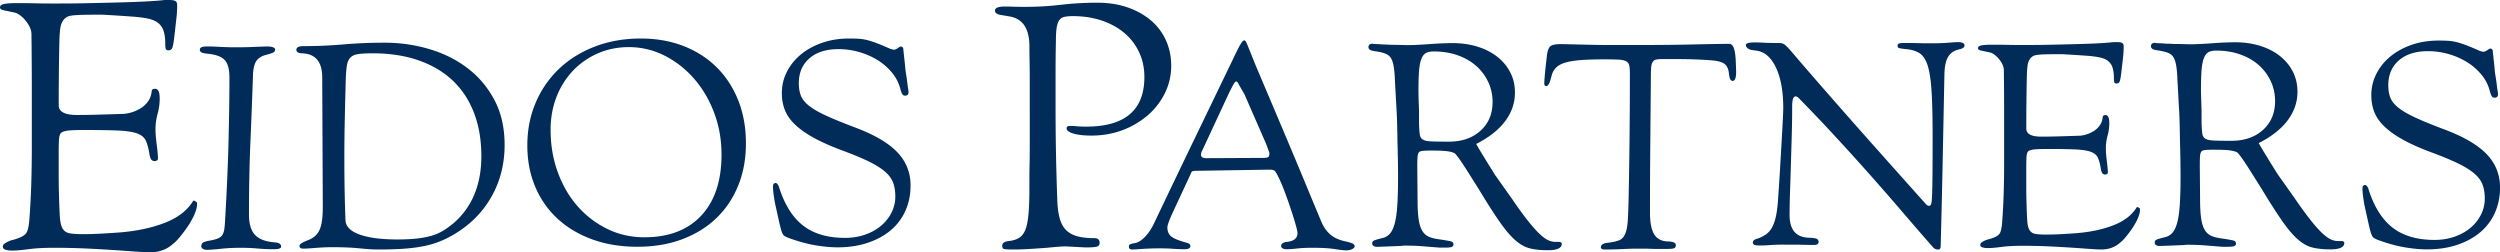 <svg xmlns="http://www.w3.org/2000/svg" viewBox="0 0 300 30.277"><path fill="#012C59" d="M2.768.378c.447 0 .944.007 1.489.021.545.014 1.091.021 1.636.021h1.321C8.388.42 9.583.406 10.8.378 12.016.35 13.169.322 14.26.294c1.09-.028 2.076-.063 2.957-.105.881-.042 1.6-.091 2.159-.147.194-.028.362-.042.501-.042h.419c.363 0 .615.042.755.126.14.084.209.252.209.503a13.617 13.617 0 0 1-.084 1.51l-.252 2.223c-.084.727-.168 1.188-.252 1.384-.084.196-.238.294-.461.294-.14 0-.238-.042-.294-.126-.056-.084-.084-.294-.084-.629 0-.615-.063-1.125-.189-1.531-.126-.406-.343-.734-.65-.985s-.734-.433-1.279-.545c-.545-.112-1.251-.196-2.118-.252a183.624 183.624 0 0 0-2.914-.189 9.96 9.96 0 0 0-.503-.021h-.231c-.895 0-1.601.007-2.118.021s-.92.041-1.213.083-.51.112-.65.21c-.14.098-.266.217-.378.356-.168.252-.28.531-.335.839-.056.308-.098.811-.126 1.51a372.175 372.175 0 0 0-.084 7.842c0 .783.727 1.174 2.181 1.174.895 0 1.796-.014 2.705-.042l2.705-.084c.335 0 .699-.056 1.09-.168a4.645 4.645 0 0 0 1.111-.482c.35-.209.65-.482.902-.818.252-.335.406-.741.461-1.216 0-.223.14-.335.419-.335.364 0 .545.392.545 1.174 0 .615-.084 1.223-.251 1.824a7.057 7.057 0 0 0-.252 1.908c0 .252.014.538.042.86.028.321.063.643.105.965.042.321.077.629.105.922.028.294.042.538.042.734 0 .084-.042.154-.126.21a.452.452 0 0 1-.252.084c-.195 0-.342-.07-.44-.209-.098-.14-.175-.406-.231-.797-.112-.643-.259-1.146-.44-1.51-.182-.363-.531-.636-1.048-.818-.517-.182-1.272-.294-2.265-.336-.992-.042-2.341-.063-4.047-.063-.979 0-1.657.028-2.034.084-.378.056-.636.154-.776.294-.112.14-.182.37-.21.692-.028.321-.042.93-.042 1.824v2.558c0 .839.014 1.691.042 2.558.028 1.062.063 1.894.105 2.495.042.601.154 1.048.336 1.342.182.294.454.475.818.545.363.07.881.105 1.552.105.755 0 1.51-.021 2.264-.063.755-.042 1.51-.091 2.265-.147 2.013-.168 3.781-.545 5.305-1.132 1.524-.587 2.635-1.412 3.334-2.474.084-.14.14-.21.168-.21.056 0 .14.035.252.105.112.07.168.147.168.231 0 .308-.056.615-.168.923a6.438 6.438 0 0 1-.482 1.069c-.21.378-.44.741-.692 1.09-.252.35-.51.685-.776 1.007-.266.321-.524.58-.776.776-.755.671-1.677 1.007-2.768 1.007-.168 0-.384-.007-.65-.021-.266-.014-.804-.049-1.614-.105-1.901-.14-3.579-.245-5.032-.315a85.707 85.707 0 0 0-4.11-.105c-1.258 0-2.307.056-3.145.168-.839.112-1.496.168-1.971.168-.755 0-1.132-.154-1.132-.461a.44.44 0 0 1 .189-.357 2.825 2.825 0 0 1 1.006-.462c.182-.042.343-.091.482-.147.615-.196 1.006-.44 1.174-.734.168-.294.28-.818.335-1.572.112-1.454.189-2.901.231-4.34.042-1.44.063-2.886.063-4.34v-6.773c0-2.25-.014-4.508-.042-6.772 0-.587-.307-1.216-.922-1.887-.393-.393-.756-.63-1.092-.714L.377 1.216C.126 1.16 0 1.048 0 .881 0 .825.021.762.063.692.105.622.189.566.315.524.44.482.629.447.881.419c.252-.028.601-.042 1.048-.042h.839zm23.627 5.246c.598.034 1.207.052 1.827.052.758 0 1.408-.011 1.948-.034.54-.023 1.189-.046 1.948-.069.597.023.896.149.896.379a.369.369 0 0 1-.19.327c-.126.08-.408.178-.845.293-.574.138-.982.391-1.223.759-.241.367-.374.931-.397 1.689a997.587 997.587 0 0 1-.31 8.048c-.115 2.7-.172 5.59-.172 8.669 0 1.103.235 1.913.706 2.43.471.517 1.247.821 2.327.913.552.023.827.195.827.517 0 .207-.299.31-.896.31-.644 0-1.287-.029-1.93-.086a23.075 23.075 0 0 0-2.034-.086c-.827 0-1.62.04-2.378.121-.759.08-1.333.121-1.724.121a.782.782 0 0 1-.431-.121c-.126-.08-.19-.178-.19-.293 0-.207.069-.356.207-.448.138-.092.402-.173.793-.241s.706-.149.948-.241c.241-.092.425-.224.551-.396.127-.173.213-.408.259-.707.046-.298.08-.689.103-1.172.207-3.562.345-6.767.414-9.617.069-2.85.103-5.32.103-7.411 0-.965-.172-1.655-.517-2.068-.345-.414-.977-.678-1.896-.793-.482-.046-.793-.103-.931-.172a.357.357 0 0 1-.207-.345c0-.253.276-.379.827-.379.461-.001.99.016 1.587.051zm9.824.775c-.437-.023-.655-.161-.655-.414 0-.299.276-.448.827-.448 1.609 0 3.212-.069 4.809-.207a57.464 57.464 0 0 1 4.946-.207c1.861 0 3.659.258 5.394.775 1.735.517 3.269 1.287 4.602 2.309 1.333 1.023 2.402 2.298 3.206 3.826s1.206 3.315 1.206 5.36c0 2.298-.534 4.383-1.603 6.256-1.069 1.873-2.591 3.384-4.567 4.533-.551.322-1.12.598-1.706.827-.586.23-1.235.414-1.947.552-.712.138-1.505.235-2.379.293-.873.057-1.873.086-2.999.086-.575 0-1.31-.046-2.206-.138-.896-.092-1.976-.138-3.24-.138-.666 0-1.344.029-2.034.086-.689.057-1.184.086-1.482.086-.298 0-.448-.104-.448-.31 0-.115.075-.224.224-.328.15-.103.431-.235.845-.396.644-.253 1.092-.666 1.344-1.241.253-.575.379-1.471.379-2.689l-.069-15.58c.001-1.881-.815-2.847-2.447-2.893zm5.154 7.928a217.034 217.034 0 0 0-.018 8.462c.023 1.206.057 2.43.103 3.671.046.735.615 1.298 1.706 1.689 1.092.391 2.603.586 4.533.586.85 0 1.603-.034 2.258-.104a10.675 10.675 0 0 0 1.775-.327 5.816 5.816 0 0 0 1.448-.621c.437-.264.885-.592 1.344-.982 2.16-1.93 3.24-4.584 3.24-7.962 0-1.931-.293-3.66-.879-5.188-.586-1.528-1.436-2.821-2.551-3.878-1.114-1.057-2.482-1.867-4.102-2.43-1.62-.563-3.453-.845-5.498-.845-.712 0-1.281.029-1.706.086-.425.057-.747.195-.965.414-.218.218-.362.534-.431.948-.069.414-.115.977-.138 1.689-.045 1.61-.085 3.207-.119 4.792zm47.225 7.908c-.609 1.517-1.477 2.821-2.603 3.912-1.126 1.092-2.493 1.942-4.102 2.551-1.608.609-3.412.913-5.412.913-1.976 0-3.774-.293-5.394-.879-1.62-.586-3.01-1.413-4.171-2.482a10.979 10.979 0 0 1-2.689-3.843c-.632-1.494-.948-3.148-.948-4.963 0-1.861.339-3.579 1.017-5.153a12.098 12.098 0 0 1 2.826-4.067c1.207-1.137 2.643-2.022 4.309-2.654 1.666-.632 3.487-.948 5.464-.948 1.884 0 3.602.304 5.153.913 1.551.609 2.878 1.465 3.981 2.568s1.959 2.424 2.568 3.964.913 3.252.913 5.136c.001 1.837-.303 3.515-.912 5.032zm-21.664-1.569c.575 1.574 1.367 2.936 2.379 4.085s2.2 2.056 3.568 2.723c1.367.666 2.844 1 4.429 1 2.941 0 5.222-.868 6.842-2.603 1.62-1.735 2.43-4.177 2.43-7.325 0-1.769-.293-3.435-.879-4.998-.586-1.563-1.39-2.93-2.413-4.102a11.629 11.629 0 0 0-3.55-2.775 9.4 9.4 0 0 0-4.291-1.017c-1.333 0-2.574.253-3.723.758a9.115 9.115 0 0 0-2.981 2.085 9.548 9.548 0 0 0-1.965 3.137c-.471 1.206-.707 2.522-.707 3.947-.001 1.817.287 3.511.861 5.085zm41.797-11.754c.057.333.103.649.138.948.035.299.069.552.104.758.034.207.052.356.052.448 0 .276-.138.414-.414.414-.138 0-.247-.058-.327-.173s-.167-.345-.258-.689a4.991 4.991 0 0 0-.983-1.896c-.471-.575-1.034-1.069-1.689-1.482s-1.39-.741-2.206-.982a8.894 8.894 0 0 0-2.533-.362c-1.471 0-2.631.368-3.482 1.103-.85.735-1.275 1.735-1.275 2.999 0 .575.086 1.074.258 1.5.172.425.5.827.982 1.206s1.16.77 2.034 1.172c.873.402 2.011.867 3.413 1.396 2.344.873 4.05 1.867 5.119 2.981 1.069 1.114 1.603 2.453 1.603 4.016 0 1.103-.207 2.114-.621 3.033a6.482 6.482 0 0 1-1.775 2.344c-.77.644-1.695 1.143-2.775 1.5-1.08.356-2.275.534-3.585.534-.827 0-1.741-.086-2.74-.258-.999-.173-2.085-.477-3.257-.913l-.345-.173a.59.59 0 0 1-.241-.258 2.81 2.81 0 0 1-.207-.551c-.069-.241-.15-.569-.241-.982l-.345-1.551a15.276 15.276 0 0 1-.276-1.482 9.151 9.151 0 0 1-.103-1.103c0-.299.103-.448.31-.448.184 0 .333.195.448.586.666 2.068 1.632 3.585 2.895 4.55 1.264.965 2.93 1.448 4.998 1.448.85 0 1.643-.126 2.378-.379s1.373-.603 1.913-1.051a4.98 4.98 0 0 0 1.275-1.586c.31-.609.465-1.258.465-1.948 0-.643-.092-1.206-.276-1.689-.184-.482-.523-.931-1.017-1.344-.494-.414-1.16-.822-1.999-1.224-.839-.402-1.913-.844-3.223-1.327-1.287-.482-2.378-.971-3.275-1.465-.896-.494-1.631-1.011-2.206-1.551-.574-.54-.988-1.12-1.241-1.741-.253-.62-.379-1.31-.379-2.068 0-.919.207-1.781.621-2.585.414-.805.982-1.5 1.706-2.086.724-.586 1.574-1.045 2.551-1.379.976-.333 2.039-.5 3.188-.5.482 0 .89.011 1.224.034.333.023.672.08 1.017.172.345.092.712.213 1.103.362s.873.35 1.448.603c.092.046.201.086.327.121.127.034.213.052.259.052.138 0 .321-.081.551-.241.115-.092.207-.138.276-.138.207 0 .31.127.31.379l.207 1.93c.023.344.064.683.121 1.016zM135.3.884c1.074.372 2.003.888 2.788 1.549a6.75 6.75 0 0 1 1.817 2.396c.427.936.64 1.955.64 3.056a7.356 7.356 0 0 1-.744 3.263 8.366 8.366 0 0 1-2.044 2.664 9.974 9.974 0 0 1-3.036 1.797c-1.157.441-2.41.661-3.759.661-.909 0-1.632-.083-2.168-.248-.537-.165-.805-.372-.805-.62 0-.193.137-.289.413-.289.275 0 .558.014.847.041.289.028.654.041 1.095.041 4.654 0 6.981-1.983 6.981-5.948 0-1.074-.207-2.058-.62-2.953s-.998-1.666-1.756-2.313c-.757-.647-1.666-1.15-2.726-1.508-1.06-.358-2.224-.537-3.49-.537-.441 0-.792.034-1.053.103a.968.968 0 0 0-.599.434c-.138.22-.234.523-.289.909-.055.385-.083.908-.083 1.569a168.352 168.352 0 0 0-.041 3.8v4.42a299.325 299.325 0 0 0 .206 10.781c.028.909.124 1.659.289 2.251.165.592.42 1.06.764 1.404.344.344.792.592 1.343.744.55.151 1.239.227 2.065.227.413 0 .62.193.62.578 0 .22-.103.365-.31.433-.206.069-.668.103-1.384.103l-2.354-.124c-.22 0-.516.014-.888.041s-.833.069-1.384.124c-.716.055-1.425.103-2.127.145-.702.041-1.301.062-1.797.062-.688 0-1.101-.021-1.239-.062-.138-.041-.207-.172-.207-.392 0-.276.207-.455.62-.537.578-.055 1.039-.186 1.384-.392.344-.206.606-.544.785-1.012.179-.468.303-1.115.372-1.941.069-.826.103-1.886.103-3.181V21.35c0-.496.007-1.074.021-1.735.014-.661.02-1.391.02-2.189V9.703c0-.826-.007-1.604-.02-2.334-.014-.73-.021-1.37-.021-1.921-.028-2.038-.812-3.194-2.354-3.47l-1.198-.206c-.385-.083-.578-.248-.578-.496 0-.33.399-.496 1.198-.496.276 0 .578.007.909.02.33.014.854.021 1.57.021 1.404 0 2.815-.083 4.234-.248a38.056 38.056 0 0 1 4.399-.248c1.319.001 2.517.187 3.591.559zm1.752 28.989c-.666.046-1.057.069-1.172.069-.276 0-.414-.115-.414-.345 0-.138.046-.23.138-.276.092-.046.264-.092.517-.138.391-.046.804-.287 1.241-.724.437-.437.816-1 1.137-1.689 1.586-3.332 3.171-6.641 4.757-9.927l4.791-9.927c.391-.827.672-1.379.845-1.654.173-.276.305-.414.397-.414.069 0 .126.029.172.086.046.058.104.167.173.328.069.161.161.385.276.672l.448 1.12c.069.184.258.643.569 1.379s.695 1.643 1.155 2.723a2102.732 2102.732 0 0 1 3.24 7.669 606.264 606.264 0 0 1 1.672 4.016c.54 1.31 1.029 2.482 1.465 3.516.161.414.339.764.534 1.052.195.287.414.534.655.741.241.207.522.379.844.517.322.138.712.253 1.172.344.344.092.58.173.706.241s.19.173.19.31c0 .115-.098.224-.293.327-.195.104-.431.155-.707.155s-.741-.052-1.396-.155c-.655-.103-1.557-.155-2.706-.155-.689 0-1.287.029-1.792.086-.505.057-.942.086-1.31.086a.861.861 0 0 1-.448-.103c-.115-.069-.172-.161-.172-.276 0-.299.276-.471.827-.517.758-.115 1.137-.46 1.137-1.034 0-.161-.08-.523-.241-1.086a47.874 47.874 0 0 0-.603-1.93 50.256 50.256 0 0 0-.793-2.206 16.017 16.017 0 0 0-.844-1.879c-.115-.207-.218-.345-.31-.414s-.31-.103-.655-.103l-8.652.138c-.253 0-.419.017-.5.052-.081.034-.144.121-.19.258a1601.25 1601.25 0 0 1-2.068 4.447c-.505 1.08-.758 1.758-.758 2.034 0 .482.161.85.482 1.103.322.253.954.505 1.896.758.253.069.379.195.379.379 0 .253-.23.379-.689.379-.414 0-.879-.017-1.396-.052a23.372 23.372 0 0 0-1.534-.052c-.782.002-1.506.025-2.172.071zm12.305-18.51-.689-1.206c-.115-.253-.218-.379-.31-.379s-.195.098-.31.293c-.115.195-.298.546-.551 1.052l-3.24 6.963a1.112 1.112 0 0 0-.138.482c0 .276.218.414.655.414l6.859-.034c.276 0 .46-.034.552-.103.092-.069.138-.207.138-.414a.482.482 0 0 0-.034-.207l-.345-.931-2.587-5.93zm31.267 3.171c-.781 1.046-1.942 1.959-3.482 2.74.207.368.391.684.552.948.161.264.299.488.414.672.276.46.523.862.741 1.206.218.345.396.632.534.862l2.103 2.965a45.252 45.252 0 0 0 1.81 2.499c.517.655.971 1.172 1.361 1.551.391.379.741.649 1.051.81.31.161.626.241.948.241h.379c.253 0 .379.081.379.241 0 .253-.144.442-.431.569-.287.126-.695.19-1.224.19-.85 0-1.574-.075-2.172-.224-.598-.149-1.183-.477-1.758-.982-.574-.506-1.195-1.235-1.861-2.189-.666-.953-1.494-2.246-2.482-3.878l-1.258-1.999a47.285 47.285 0 0 0-.827-1.276 14.222 14.222 0 0 0-.517-.724 4.082 4.082 0 0 0-.293-.344c-.184-.115-.477-.201-.879-.259-.402-.057-1.052-.086-1.948-.086-.46 0-.793.011-1 .034-.207.023-.345.057-.414.103-.115.092-.19.241-.224.448-.034.207-.052.621-.052 1.241v.241l.034 3.895c0 .896.04 1.637.121 2.223.08.586.218 1.052.414 1.396.195.345.454.592.776.741.322.15.747.258 1.275.328.781.115 1.264.201 1.448.258.184.057.276.178.276.362 0 .138-.069.235-.207.293-.138.057-.391.086-.758.086h-.689l-1.723-.138a26.211 26.211 0 0 0-2.137-.103h-.362c-.127 0-.247.011-.362.034l-1.724.069-.965.034h-.379c-.299-.046-.448-.184-.448-.414 0-.161.081-.276.241-.345.161-.069.471-.161.931-.276a1.64 1.64 0 0 0 .931-.517c.253-.276.454-.695.603-1.258.15-.563.253-1.298.31-2.206.057-.908.086-2.051.086-3.43 0-.551-.006-1.166-.017-1.844-.011-.678-.029-1.419-.052-2.223-.023-1.815-.057-3.068-.104-3.757l-.207-3.757a12.714 12.714 0 0 0-.138-1.586c-.069-.414-.173-.741-.31-.982a1.26 1.26 0 0 0-.586-.534 4.07 4.07 0 0 0-.965-.276l-.62-.103c-.368-.069-.552-.218-.552-.448 0-.276.173-.414.517-.414l.103.034.862.034c.138.023.31.034.517.034.207 0 .46.011.758.034.482 0 .885.006 1.206.017.322.011.563.017.724.017.345 0 .758-.011 1.241-.034a63.472 63.472 0 0 0 1.655-.103 39.083 39.083 0 0 1 2.482-.103c1.103 0 2.114.143 3.033.431.919.287 1.712.695 2.378 1.224a5.634 5.634 0 0 1 1.551 1.879c.368.724.551 1.522.551 2.396.002 1.243-.388 2.387-1.169 3.432zm-8.928 2.43c.437.023 1.16.034 2.172.034 1.563 0 2.826-.437 3.792-1.31.965-.873 1.448-2.022 1.448-3.447 0-.873-.178-1.683-.534-2.43a5.911 5.911 0 0 0-1.465-1.931c-.62-.54-1.361-.959-2.223-1.258-.862-.298-1.81-.448-2.844-.448-.391 0-.701.063-.931.19-.23.127-.414.368-.552.724-.138.356-.23.845-.276 1.465-.046.62-.069 1.425-.069 2.413 0 .115.006.368.017.758.011.391.029.931.052 1.62v1.448c.023.758.063 1.252.121 1.482.057.23.178.391.362.482.183.116.493.185.93.208zm28.49-11.581a249.81 249.81 0 0 0 3.119-.052 366.54 366.54 0 0 1 2.689-.052c.781-.011 1.287-.017 1.517-.017.253 0 .442.19.569.569.126.379.201.982.224 1.81l.034.965c0 .735-.138 1.103-.414 1.103-.115 0-.207-.057-.276-.172-.069-.115-.126-.333-.172-.655-.046-.598-.236-1.011-.569-1.241-.333-.23-.902-.368-1.706-.414a52.202 52.202 0 0 0-2.55-.121 71.34 71.34 0 0 0-1.551-.017h-1.482c-.345 0-.62.017-.827.052a.651.651 0 0 0-.465.293c-.103.161-.167.391-.19.689a17.84 17.84 0 0 0-.034 1.275l-.069 8.049a928.977 928.977 0 0 0-.034 8.048c0 1.241.178 2.131.534 2.671.356.54.925.81 1.706.81.575.023.862.173.862.448 0 .184-.069.304-.207.362-.138.057-.414.086-.827.086h-1.189c-.333 0-.626-.006-.879-.017s-.488-.017-.706-.017h-.672c-.643 0-1.298.017-1.965.052-.666.034-1.367.052-2.103.052-.299 0-.448-.092-.448-.276 0-.276.241-.448.724-.517.598-.069 1.069-.167 1.413-.293.345-.127.603-.385.775-.776.173-.391.282-.977.328-1.758.046-.781.08-1.85.103-3.206a718.729 718.729 0 0 0 .137-14.27c0-.414-.023-.735-.069-.965a.741.741 0 0 0-.362-.517c-.195-.115-.5-.184-.913-.207a33.12 33.12 0 0 0-1.724-.034c-1.126 0-2.062.029-2.809.086-.747.057-1.356.155-1.827.293-.471.138-.833.322-1.086.551-.253.23-.437.517-.552.862l-.241.862c-.138.368-.287.552-.448.552-.161 0-.241-.115-.241-.345 0-.138.023-.471.069-1 .046-.528.126-1.275.241-2.24.069-.598.201-.988.397-1.172.195-.184.615-.276 1.258-.276.276 0 .632.006 1.069.017.437.012.913.023 1.43.035l1.585.034c.54.011 1.063.017 1.568.017h4.516c.759.001 1.672-.005 2.74-.016zm32.938 13.822c-.069 3.412-.15 6.842-.241 10.289 0 .299-.092.448-.276.448-.253 0-.448-.069-.586-.207a390.866 390.866 0 0 1-3.74-4.309 321.525 321.525 0 0 0-8.204-9.221 197.773 197.773 0 0 0-4.223-4.429c-.138-.138-.264-.207-.379-.207-.276 0-.414.391-.414 1.172 0 1.149-.017 2.326-.052 3.533-.034 1.206-.069 2.384-.103 3.533s-.069 2.24-.104 3.275a84.103 84.103 0 0 0-.051 2.723c0 1.792.793 2.7 2.378 2.723.529.023.845.081.948.173a.406.406 0 0 1 .155.31c0 .253-.172.379-.517.379h-.414c-.253 0-.563-.006-.931-.017s-.764-.017-1.189-.017h-1.155a21.7 21.7 0 0 0-1.62.052c-.46.034-.827.052-1.103.052-.46 0-.735-.034-.827-.103-.092-.069-.138-.15-.138-.241 0-.207.149-.356.448-.448a4.06 4.06 0 0 0 1.12-.534 2.46 2.46 0 0 0 .758-.879c.195-.368.35-.827.465-1.379.115-.551.195-1.218.241-1.999.092-1.264.172-2.499.241-3.706l.19-3.292c.057-.988.103-1.827.138-2.516s.052-1.16.052-1.413c0-1.953-.282-3.545-.845-4.774-.563-1.23-1.327-1.925-2.292-2.086l-.724-.103a1.1 1.1 0 0 1-.396-.19.463.463 0 0 1-.224-.396c0-.207.344-.31 1.034-.31.345 0 .724.011 1.137.034.414.023.988.034 1.724.034.322 0 .563.057.724.172.161.115.414.368.758.758a574.762 574.762 0 0 0 3.706 4.292 840.381 840.381 0 0 0 3.86 4.395c1.321 1.494 2.689 3.033 4.102 4.619 1.413 1.585 2.901 3.251 4.464 4.998.161.207.322.31.482.31.092 0 .167-.063.224-.19.058-.126.098-.46.121-1 .023-.54.04-1.361.052-2.464.011-1.103.017-2.643.017-4.619 0-2.229-.04-4.021-.12-5.377-.081-1.356-.236-2.407-.465-3.154-.23-.747-.569-1.258-1.017-1.534-.448-.276-1.029-.437-1.741-.482-.368-.046-.603-.086-.706-.121-.103-.034-.155-.132-.155-.293 0-.115.052-.195.155-.241.103-.046.339-.069.706-.069h.621c.276 0 .586.006.931.017.345.011.701.017 1.068.017h1a21.22 21.22 0 0 0 1.62-.069c.276-.023.517-.04.724-.052.207-.011.345-.017.414-.017.528 0 .793.138.793.414 0 .207-.207.356-.621.448-.62.138-1.069.437-1.344.896-.276.46-.425 1.161-.448 2.103l-.206 10.289zm6.517-13.84c.368 0 .775.006 1.223.017.448.011.896.017 1.344.017h1.086c.965 0 1.947-.011 2.947-.034s1.948-.046 2.844-.069c.896-.023 1.706-.052 2.43-.086a34.747 34.747 0 0 0 1.775-.121c.161-.023.299-.034.414-.034h.345c.299 0 .505.034.621.103.115.069.172.207.172.414a11.701 11.701 0 0 1-.069 1.242l-.207 1.827c-.069.597-.138.976-.207 1.137-.069.161-.195.241-.379.241-.115 0-.195-.035-.241-.104-.046-.069-.069-.241-.069-.517 0-.506-.052-.925-.155-1.258a1.648 1.648 0 0 0-.534-.81c-.253-.207-.603-.356-1.051-.448a13.187 13.187 0 0 0-1.741-.207c-.643-.046-1.155-.08-1.534-.103l-.862-.052a8.677 8.677 0 0 0-.414-.017h-.19c-.735 0-1.316.006-1.741.017a9.005 9.005 0 0 0-1 .069c-.241.034-.419.092-.534.172-.115.08-.218.178-.31.293-.138.207-.23.437-.276.689-.046.253-.081.666-.104 1.241a292.905 292.905 0 0 0-.068 6.446c0 .644.598.965 1.792.965.735 0 1.477-.011 2.223-.034l2.223-.069c.276 0 .575-.046.896-.138.321-.092.626-.224.913-.396.287-.173.534-.397.741-.672.207-.276.333-.609.379-.999 0-.184.115-.276.345-.276.299 0 .448.322.448.965a5.55 5.55 0 0 1-.207 1.5 5.805 5.805 0 0 0-.207 1.568c0 .207.011.442.034.706.023.264.052.529.086.793.034.264.063.517.086.758.023.241.034.442.034.603 0 .069-.034.126-.103.172a.371.371 0 0 1-.207.069c-.161 0-.281-.057-.362-.172-.08-.115-.143-.333-.19-.655-.092-.528-.213-.942-.362-1.241-.149-.299-.437-.523-.862-.672-.425-.149-1.046-.241-1.861-.276a82.116 82.116 0 0 0-3.326-.052c-.804 0-1.361.023-1.672.069-.31.046-.523.126-.638.241-.092.115-.15.304-.173.569s-.034.764-.034 1.499v2.103c0 .689.011 1.39.034 2.103.023.873.052 1.557.086 2.051s.126.862.276 1.103a.964.964 0 0 0 .672.448c.299.057.724.086 1.276.086.62 0 1.241-.017 1.861-.052a89.37 89.37 0 0 0 1.861-.121c1.654-.138 3.108-.448 4.36-.931 1.252-.482 2.166-1.16 2.74-2.034.069-.115.115-.172.138-.172.046 0 .115.029.207.086.092.057.138.12.138.19 0 .253-.046.505-.138.758a5.181 5.181 0 0 1-.397.879c-.172.31-.362.609-.569.896-.207.287-.419.563-.638.827a4.165 4.165 0 0 1-.638.638c-.621.551-1.379.827-2.275.827-.138 0-.316-.006-.534-.017-.218-.011-.661-.04-1.327-.086a162.7 162.7 0 0 0-4.137-.258 71.125 71.125 0 0 0-3.378-.086c-1.034 0-1.896.046-2.585.138s-1.229.138-1.62.138c-.621 0-.931-.126-.931-.379a.36.36 0 0 1 .155-.293 2.293 2.293 0 0 1 .827-.379c.15-.034.282-.075.397-.121.505-.161.827-.362.965-.603s.23-.672.276-1.293c.092-1.195.155-2.384.19-3.568.034-1.183.052-2.373.052-3.568V14c0-1.85-.011-3.706-.034-5.567 0-.482-.253-.999-.758-1.551-.322-.322-.621-.517-.896-.586l-1.137-.241c-.207-.046-.31-.138-.31-.276 0-.046.017-.098.052-.155.034-.057.103-.103.207-.138a2.45 2.45 0 0 1 .465-.086 8.3 8.3 0 0 1 .862-.034h.694zm34.885 9.066c-.781 1.046-1.942 1.959-3.482 2.74.207.368.391.684.552.948.161.264.299.488.414.672.276.46.523.862.741 1.206.218.345.396.632.534.862l2.103 2.965a45.252 45.252 0 0 0 1.81 2.499c.517.655.971 1.172 1.361 1.551.391.379.741.649 1.051.81.31.161.626.241.948.241h.379c.253 0 .379.081.379.241 0 .253-.144.442-.431.569-.287.126-.695.19-1.224.19-.85 0-1.574-.075-2.172-.224-.598-.149-1.183-.477-1.758-.982-.574-.506-1.195-1.235-1.861-2.189-.666-.953-1.494-2.246-2.482-3.878l-1.258-1.999a47.285 47.285 0 0 0-.827-1.276 14.222 14.222 0 0 0-.517-.724 4.082 4.082 0 0 0-.293-.344c-.184-.115-.477-.201-.879-.259-.402-.057-1.052-.086-1.948-.086-.46 0-.793.011-1 .034-.207.023-.345.057-.414.103-.115.092-.19.241-.224.448-.034.207-.052.621-.052 1.241v.241l.034 3.895c0 .896.04 1.637.121 2.223.08.586.218 1.052.414 1.396.195.345.454.592.776.741.322.15.747.258 1.275.328.781.115 1.264.201 1.448.258.184.057.276.178.276.362 0 .138-.069.235-.207.293-.138.057-.391.086-.758.086h-.689l-1.723-.138a26.211 26.211 0 0 0-2.137-.103h-.362c-.127 0-.247.011-.362.034l-1.724.069-.965.034h-.379c-.299-.046-.448-.184-.448-.414 0-.161.081-.276.241-.345.161-.069.471-.161.931-.276.368-.069.678-.241.93-.517.253-.276.454-.695.603-1.258.15-.563.253-1.298.31-2.206.057-.908.086-2.051.086-3.43 0-.551-.006-1.166-.017-1.844-.011-.678-.029-1.419-.052-2.223-.023-1.815-.057-3.068-.104-3.757l-.207-3.757a12.714 12.714 0 0 0-.138-1.586c-.069-.414-.173-.741-.31-.982-.138-.241-.333-.419-.586-.534s-.574-.207-.965-.276l-.62-.103c-.368-.069-.552-.218-.552-.448 0-.276.173-.414.517-.414l.103.034.864.037c.138.023.31.034.517.034.207 0 .46.011.758.034.482 0 .885.006 1.206.017.322.011.563.017.724.017.345 0 .758-.011 1.241-.034a63.472 63.472 0 0 0 1.655-.103 39.083 39.083 0 0 1 2.482-.103c1.103 0 2.114.143 3.033.431.919.287 1.712.695 2.378 1.224.666.528 1.184 1.155 1.551 1.879s.551 1.522.551 2.396c.002 1.24-.389 2.383-1.17 3.429zm-8.928 2.43c.437.023 1.16.034 2.172.034 1.563 0 2.826-.437 3.792-1.31.965-.873 1.448-2.022 1.448-3.447 0-.873-.178-1.683-.534-2.43s-.845-1.39-1.465-1.931c-.62-.54-1.361-.959-2.223-1.258-.862-.298-1.81-.448-2.844-.448-.391 0-.701.063-.931.19-.23.127-.414.368-.552.724-.138.356-.23.845-.276 1.465-.046.62-.069 1.425-.069 2.413 0 .115.006.368.017.758.011.391.029.931.052 1.62v1.448c.023.758.063 1.252.121 1.482.057.23.178.391.362.482.183.116.493.185.93.208zm33.868-7.704c.057.333.103.649.138.948.035.299.069.552.104.758.034.207.052.356.052.448 0 .276-.138.414-.414.414a.378.378 0 0 1-.327-.173c-.08-.115-.167-.345-.258-.689a5.003 5.003 0 0 0-.982-1.896 6.967 6.967 0 0 0-1.689-1.482 8.732 8.732 0 0 0-2.206-.982 8.896 8.896 0 0 0-2.534-.362c-1.471 0-2.631.368-3.481 1.103s-1.275 1.735-1.275 2.999c0 .575.086 1.074.258 1.5.172.425.5.827.982 1.206s1.16.77 2.034 1.172c.873.402 2.011.867 3.413 1.396 2.344.873 4.05 1.867 5.119 2.981 1.069 1.114 1.603 2.453 1.603 4.016 0 1.103-.207 2.114-.621 3.033a6.482 6.482 0 0 1-1.775 2.344c-.77.644-1.695 1.143-2.775 1.5s-2.275.534-3.585.534c-.827 0-1.741-.086-2.74-.258-.999-.173-2.085-.477-3.257-.913l-.345-.173a.59.59 0 0 1-.241-.258 2.81 2.81 0 0 1-.207-.551c-.069-.241-.15-.569-.241-.982l-.345-1.551a15.276 15.276 0 0 1-.276-1.482 9.151 9.151 0 0 1-.103-1.103c0-.299.103-.448.31-.448.184 0 .333.195.448.586.666 2.068 1.632 3.585 2.895 4.55 1.264.965 2.93 1.448 4.998 1.448.85 0 1.643-.126 2.378-.379s1.373-.603 1.913-1.051a4.98 4.98 0 0 0 1.275-1.586c.31-.609.465-1.258.465-1.948 0-.643-.092-1.206-.276-1.689-.184-.482-.523-.931-1.017-1.344s-1.16-.822-1.999-1.224c-.839-.402-1.913-.844-3.223-1.327-1.287-.482-2.378-.971-3.275-1.465-.896-.494-1.631-1.011-2.206-1.551-.574-.54-.988-1.12-1.241-1.741-.253-.62-.379-1.31-.379-2.068 0-.919.207-1.781.621-2.585.414-.805.982-1.5 1.706-2.086.724-.586 1.574-1.045 2.551-1.379.976-.333 2.039-.5 3.188-.5.482 0 .89.011 1.224.034.333.023.672.08 1.017.172.345.092.712.213 1.103.362s.873.35 1.448.603c.092.046.201.086.327.121.127.034.213.052.259.052.138 0 .321-.081.551-.241.115-.092.207-.138.276-.138.207 0 .31.127.31.379l.207 1.93c.022.344.062.683.12 1.016z"/></svg>